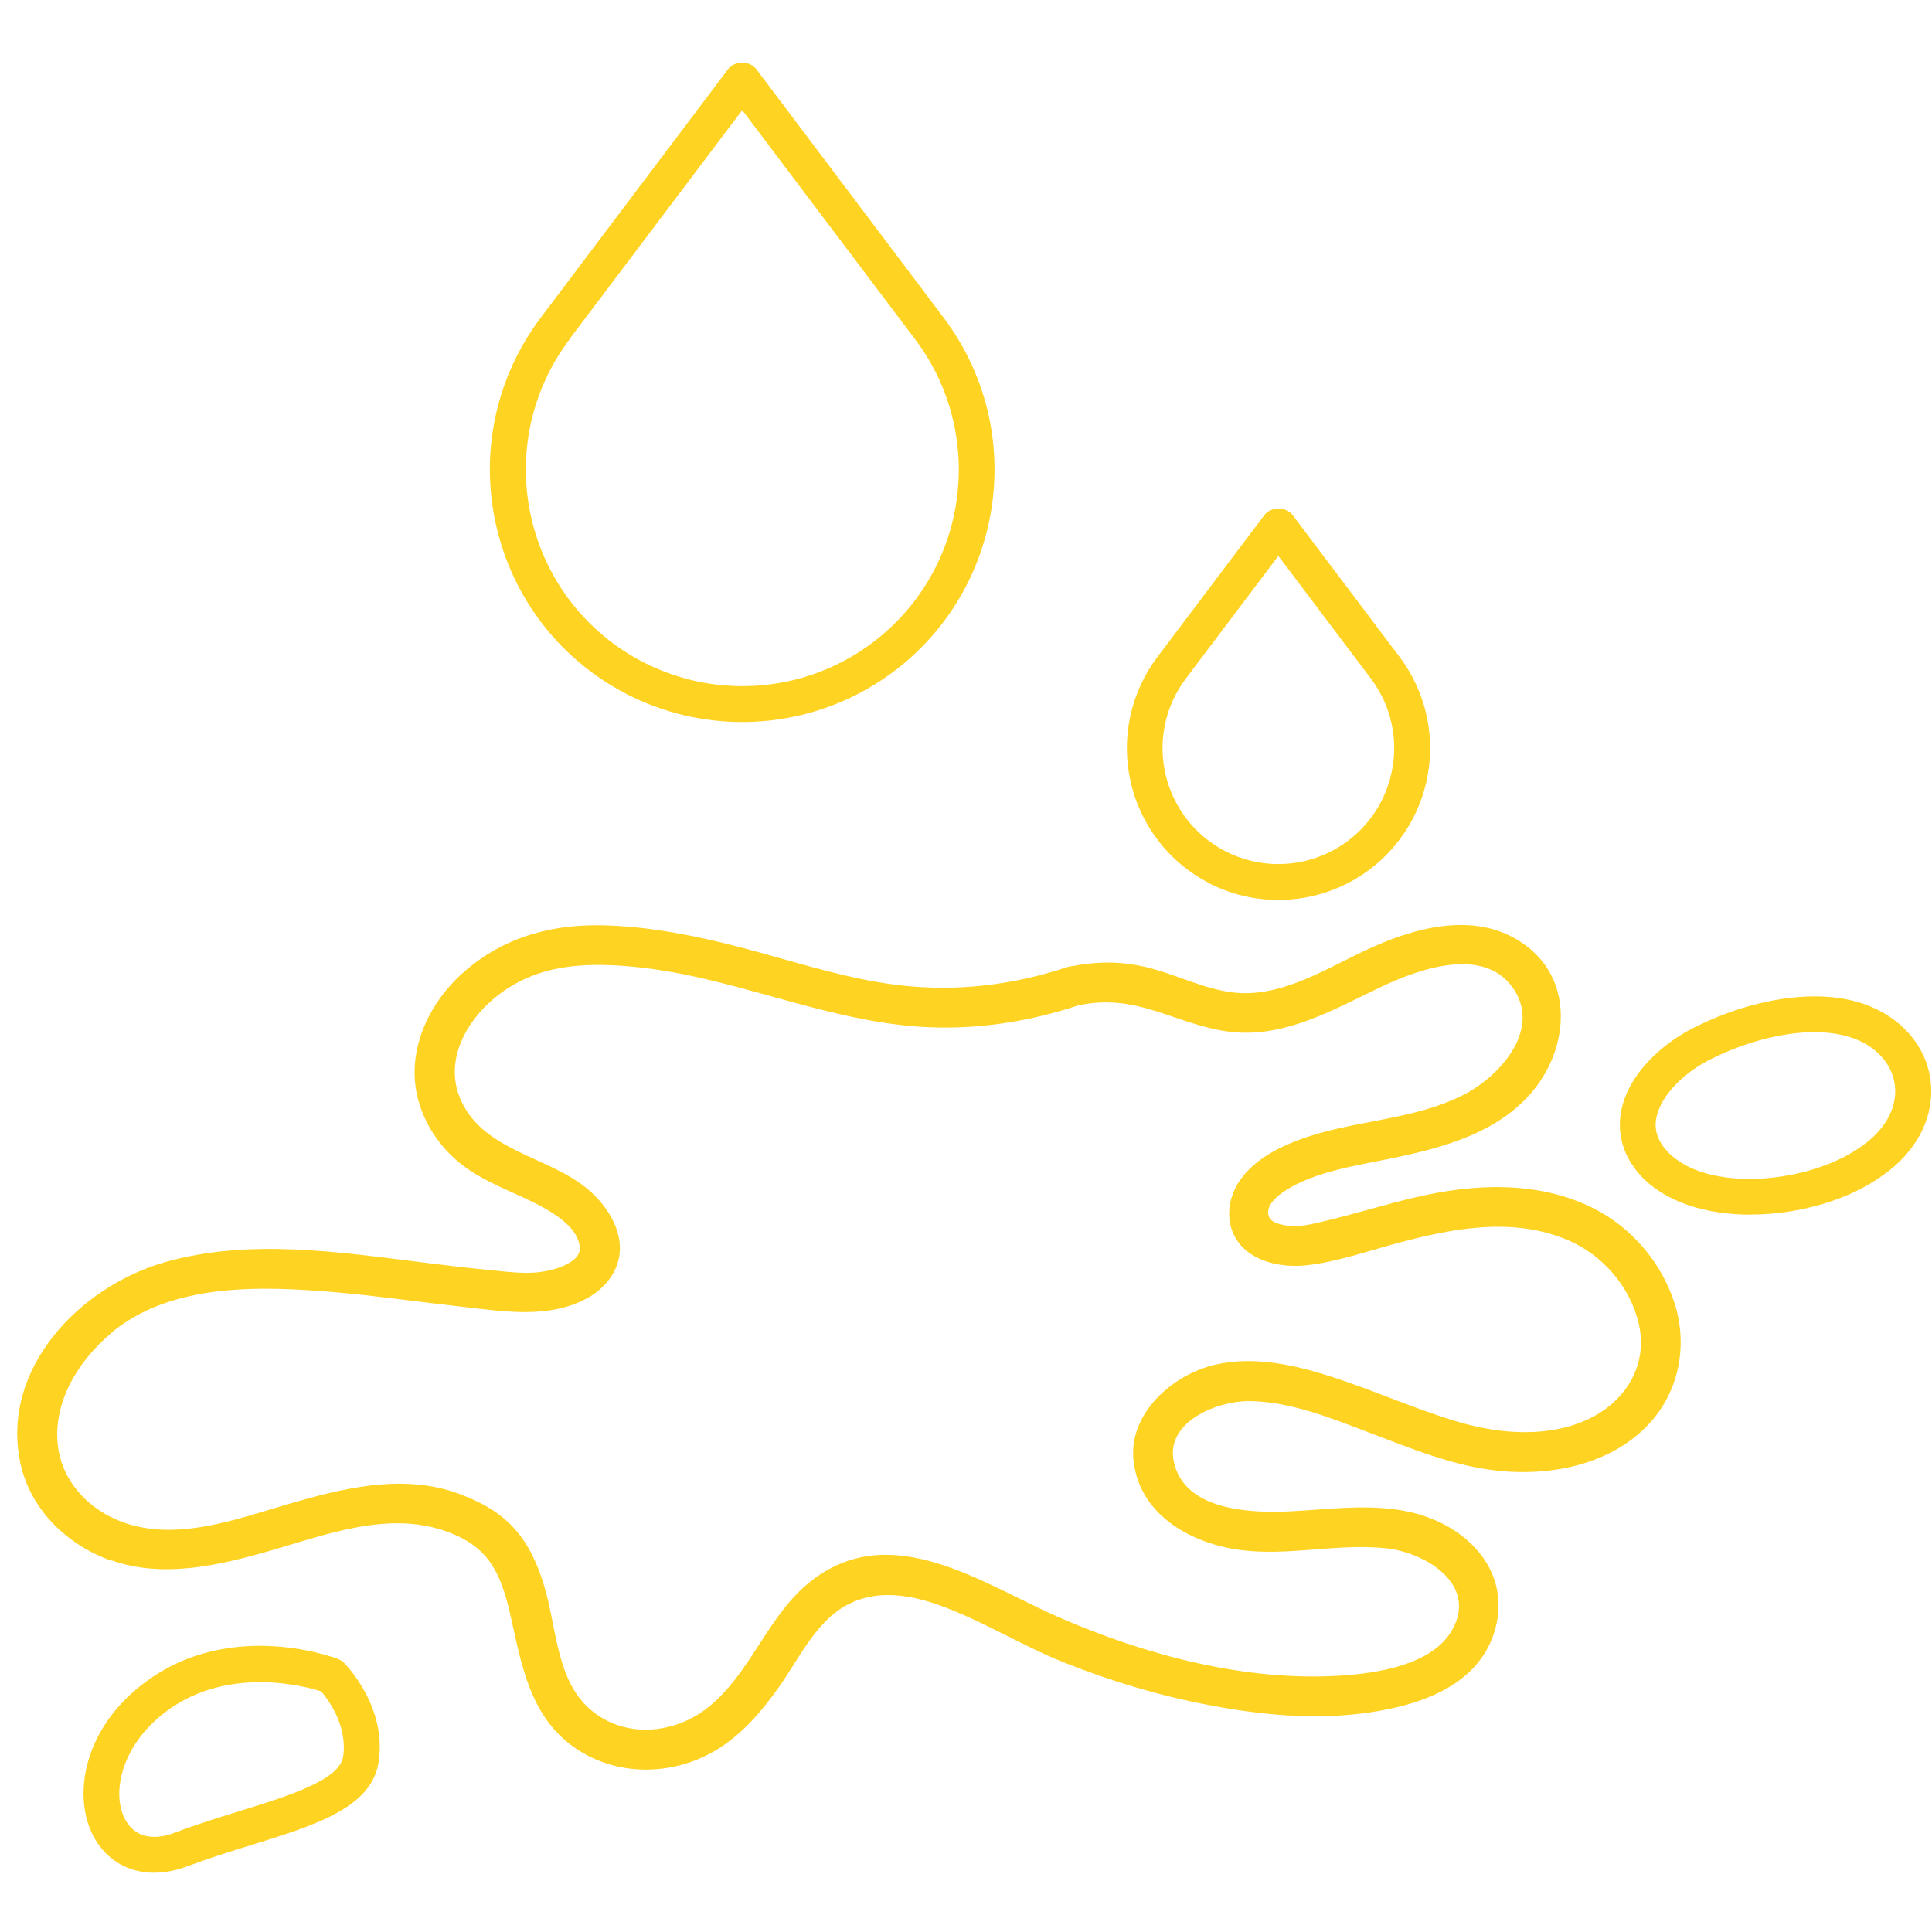 <svg version="1.0" preserveAspectRatio="xMidYMid meet" height="1024" viewBox="0 0 768 768" zoomAndPan="magnify" width="1024" xmlns:xlink="http://www.w3.org/1999/xlink" xmlns="http://www.w3.org/2000/svg"><path fill-rule="nonzero" fill-opacity="1" d="M 249.07 275.887 C 263.461 283.309 279.234 287.016 295.012 287.016 C 310.789 287.016 326.562 283.309 340.953 275.887 C 367.328 262.312 386.203 237.938 392.805 209.035 C 399.41 180.133 392.969 149.969 375.113 126.285 L 300.719 27.594 C 298.027 24.004 292.035 24.004 289.344 27.594 L 214.949 126.285 C 197.094 149.969 190.656 180.094 197.258 209.035 C 203.863 237.938 222.738 262.312 249.109 275.887 Z M 226.324 134.883 L 295.051 43.777 L 363.781 134.883 C 379.109 155.184 384.613 181.07 378.984 205.855 C 373.359 230.641 357.094 251.551 334.512 263.211 C 309.852 275.93 280.379 275.93 255.676 263.211 C 233.051 251.551 216.867 230.641 211.199 205.855 C 205.535 181.07 211.078 155.184 226.406 134.883 Z M 226.324 134.883" fill="#ffd321"></path><path fill-rule="nonzero" fill-opacity="1" d="M 480.531 351.059 C 489.172 355.5 498.672 357.742 508.168 357.742 C 517.668 357.742 527.125 355.5 535.805 351.059 C 551.664 342.906 562.996 328.23 566.992 310.863 C 570.945 293.5 567.074 275.359 556.352 261.133 L 513.914 204.836 C 511.227 201.25 505.234 201.25 502.543 204.836 L 460.105 261.133 C 449.387 275.359 445.512 293.5 449.469 310.863 C 453.422 328.23 464.793 342.906 480.652 351.059 Z M 471.398 269.734 L 508.168 220.98 L 544.938 269.734 C 553.133 280.578 556.105 294.438 553.051 307.684 C 550.031 320.934 541.352 332.145 529.242 338.379 C 516.035 345.188 500.262 345.188 487.094 338.379 C 474.984 332.145 466.344 320.973 463.285 307.684 C 460.27 294.438 463.207 280.578 471.398 269.734 Z M 471.398 269.734" fill="#ffd321"></path><path fill-rule="nonzero" fill-opacity="1" d="M 44.352 620.266 C 64.855 627.523 87.277 622.223 107.414 616.434 C 129.914 609.953 154.66 600.332 177.938 608.934 C 186.09 611.949 192.531 616.352 196.73 624.059 C 200.641 631.191 202.355 639.426 204.066 647.332 C 208.145 666.004 212.547 684.43 229.668 695.559 C 246.625 706.562 268.68 705.707 285.555 695.148 C 295.379 688.996 302.879 680.148 309.523 670.812 C 315.965 661.723 320.977 651.41 329.051 643.625 C 341.484 631.68 357.094 632.414 372.422 637.754 C 389.953 643.867 405.809 654.02 423.094 660.906 C 441.68 668.328 461.043 674.117 480.734 677.824 C 500.625 681.617 521.211 683.652 541.434 681.125 C 559.492 678.844 581.219 672.973 590.879 656.016 C 595.812 647.332 597.238 636.531 593.734 627.074 C 590.062 617.086 581.586 609.465 572.086 605.02 C 553.5 596.254 532.75 599.762 513.02 600.781 C 497.406 601.555 470.707 600.656 466.59 580.969 C 463.246 565.07 484.078 556.879 496.469 556.957 C 513.059 557.082 529.406 563.848 544.691 569.637 C 561.16 575.875 577.711 582.762 595.363 584.637 C 616.07 586.879 639.348 582.395 654.43 567.148 C 667.109 554.352 671.102 535.762 665.844 518.641 C 660.789 502.211 648.562 487.781 633.109 480.16 C 611.219 469.316 586.027 470.496 562.832 475.918 C 550.359 478.812 538.129 482.727 525.656 485.621 C 521.172 486.68 516.77 487.781 512.121 487.25 C 509.758 486.965 505.191 486.234 504.336 483.418 C 502.258 476.695 514.895 470.781 519.297 468.988 C 529.812 464.629 541.434 462.875 552.52 460.59 C 573.879 456.23 596.953 450.117 610.773 431.852 C 623.285 415.262 625.082 390.723 607.633 376.699 C 589.492 362.145 565.484 367.691 546.121 376.25 C 528.469 384.035 509.758 397.164 489.457 394.43 C 478.531 392.965 468.18 387.746 457.578 384.934 C 446.816 382.078 437.035 382 426.355 384.035 C 425.66 384.078 424.969 384.199 424.234 384.445 C 402.59 391.617 380.371 394.27 357.668 391.66 C 338.75 389.457 320.406 383.711 302.105 378.656 C 282.129 373.152 261.789 368.547 241 367.852 C 220.086 367.16 200.805 372.133 184.742 386.074 C 170.148 398.711 160.898 418.605 166.441 437.887 C 169.375 448.199 175.938 457.289 184.5 463.648 C 192.816 469.844 202.68 473.309 211.895 477.875 C 218.742 481.301 230.195 487.535 230.48 496.219 C 230.523 497.809 229.707 499.523 227.914 500.906 C 224.816 503.312 220.941 504.453 217.191 505.23 C 209.367 506.859 200.969 505.434 193.059 504.699 C 184.949 503.926 176.836 502.945 168.723 501.926 C 134.93 497.727 98.852 492.184 65.469 501.766 C 31.715 511.426 0.082 544.117 8.113 581.66 C 12.105 600.25 26.824 614.234 44.312 620.43 Z M 43.945 530.055 C 67.914 509.836 103.828 511.18 133.094 513.668 C 150.137 515.133 167.051 517.621 184.051 519.496 C 200.355 521.332 218.129 524.305 233.254 516.152 C 240.59 512.199 246.258 505.148 246.422 496.547 C 246.625 486.965 239.898 477.633 232.723 471.965 C 217.109 459.574 192.734 457.41 183.48 437.926 C 175.938 422.07 185.355 405.273 198.156 395.449 C 213.973 383.301 232.48 382.488 251.598 384.281 C 290.242 387.867 326.031 405.273 364.883 408.086 C 386.488 409.637 408.09 406.457 428.598 399.648 C 439.727 397.285 449.059 398.629 459.863 402.055 C 470.828 405.559 481.672 410.086 493.328 410.492 C 513.957 411.184 532.262 400.137 550.32 391.699 C 565.156 384.77 590.961 375.926 602.09 393.738 C 612.32 410.086 595.73 428.02 582.035 435.074 C 561.734 445.551 537.762 445.141 516.523 453.051 C 507.637 456.352 498.672 461.082 493.043 468.988 C 487.297 477.059 486.684 488.27 493.859 495.691 C 500.18 502.172 510.531 503.883 519.176 502.988 C 531.445 501.684 543.633 497.32 555.535 494.141 C 577.469 488.27 601.152 483.707 622.961 492.836 C 636.863 498.625 647.988 511.383 651.414 526.102 C 655.125 541.957 646.848 556.227 632.703 563.48 C 616.562 571.715 596.707 570.207 579.832 565.273 C 563.199 560.383 547.344 553.207 530.875 547.785 C 515.629 542.773 498.875 538.777 482.895 542.527 C 466.059 546.48 448.652 561.852 450.566 580.398 C 452.809 602.328 473.844 613.824 493.695 616.23 C 512.734 618.555 531.812 613.457 550.891 615.457 C 566.582 617.086 587.578 629.762 577.223 647.984 C 569.273 661.969 547.301 665.148 532.832 666.086 C 495.125 668.488 455.543 657.973 421.176 643.012 C 390.562 629.684 354.406 603.391 322.363 628.539 C 305.16 642.035 298.762 664.656 281.762 678.477 C 268.105 689.566 247.887 691.359 234.23 679.172 C 221.758 668.043 221.227 648.68 217.191 633.555 C 214.992 625.32 211.895 617.125 206.715 610.32 C 200.562 602.246 192.406 597.559 183.031 594.012 C 160.203 585.371 135.664 591.691 113.242 598.293 C 94.043 603.961 72.355 611.785 52.262 606.203 C 37.383 602.086 24.824 590.387 22.992 574.57 C 20.992 557.324 31.184 540.938 43.945 530.176 Z M 43.945 530.055" fill="#ffd321"></path><path fill-rule="nonzero" fill-opacity="1" d="M 53.688 671.914 C 31.754 690.828 29.148 716.551 37.828 731.145 C 42.965 739.828 51.402 744.434 61.27 744.434 C 65.469 744.434 69.953 743.578 74.516 741.867 C 82.711 738.766 91.23 736.117 99.504 733.551 C 125.352 725.559 147.688 718.629 150.5 700.488 C 153.926 678.52 137.539 661.805 136.848 661.113 C 136.152 660.418 135.297 659.848 134.359 659.48 C 132.484 658.746 88.172 642.238 53.727 671.914 Z M 136.398 698.289 C 134.93 707.664 114.75 713.902 95.266 719.934 C 86.789 722.543 78.062 725.273 69.461 728.535 C 60.738 731.836 53.891 730.207 50.098 723.887 C 44.312 714.145 47.531 696.086 63.023 682.758 C 75.902 671.668 90.906 668.695 103.379 668.695 C 114.875 668.695 124.207 671.223 127.715 672.363 C 130.566 675.746 138.273 686.18 136.398 698.328 Z M 136.398 698.289" fill="#ffd321"></path><path fill-rule="nonzero" fill-opacity="1" d="M 695.887 482.809 C 714.965 482.809 735.062 477.02 748.637 467.074 C 761.234 458.188 768.164 445.59 767.676 432.504 C 767.227 420.438 760.5 409.676 749.207 402.91 L 748.434 402.461 C 748.434 402.461 748.434 402.461 748.391 402.461 C 726.992 390.273 695.645 397.57 675.465 407.477 C 663.234 413.062 647.828 425.25 644.523 441.27 C 642.609 450.645 645.219 459.613 652.188 467.316 C 662.137 478.078 678.562 482.848 695.887 482.848 Z M 658.465 444.082 C 660.262 435.48 669.676 425.738 681.539 420.316 C 693.402 414.527 708.156 410.289 721.324 410.289 C 728.742 410.289 735.676 411.633 741.301 414.812 L 741.953 415.18 C 748.922 419.34 753.121 425.859 753.367 433.035 C 753.691 441.188 748.965 449.34 740.281 455.457 C 719.531 470.66 678.195 474.41 662.707 457.617 C 658.832 453.375 657.445 448.934 658.465 444.082 Z M 658.465 444.082" fill="#ffd321"></path></svg>